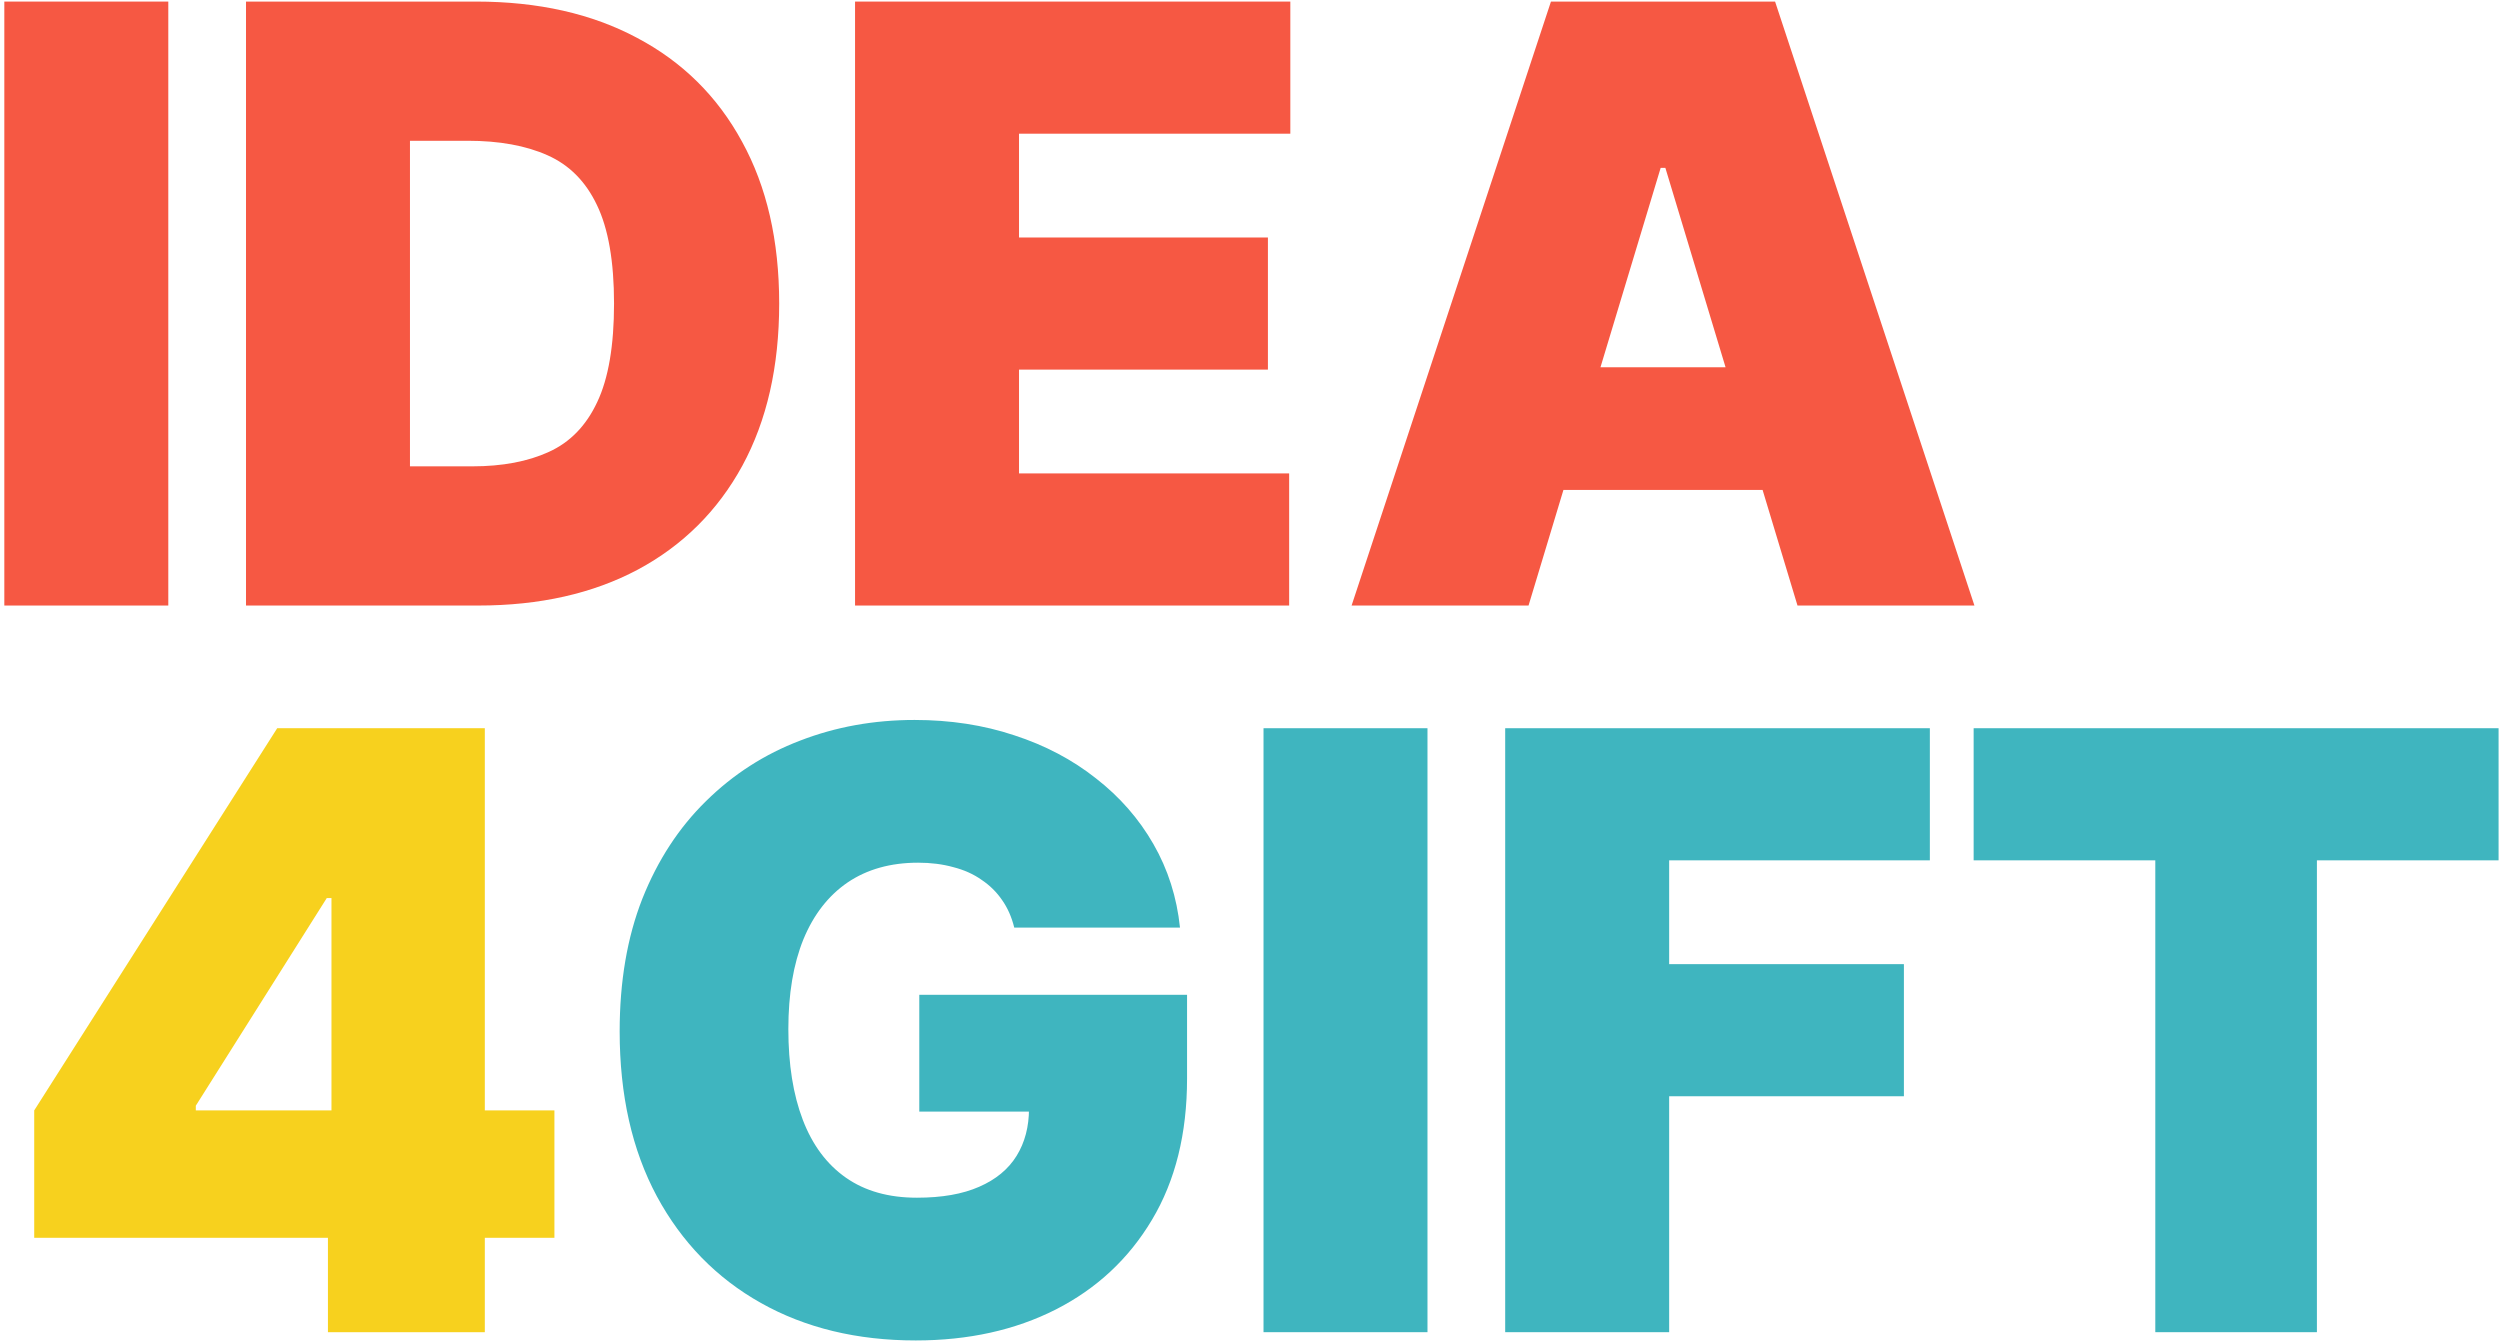 <svg width="289" height="155" viewBox="0 0 289 155" fill="none" xmlns="http://www.w3.org/2000/svg">
    <path d="M19.455 0.182V70H0.5V0.182H19.455Z" fill="#F65843" />
    <path
        d="M55.301 70H28.438V0.182H55.029C62.21 0.182 68.415 1.58 73.642 4.375C78.892 7.148 82.938 11.148 85.778 16.375C88.642 21.58 90.074 27.818 90.074 35.091C90.074 42.364 88.653 48.614 85.813 53.841C82.972 59.045 78.949 63.045 73.744 65.841C68.54 68.614 62.392 70 55.301 70ZM47.392 53.909H54.619C58.074 53.909 61.017 53.352 63.449 52.239C65.903 51.125 67.767 49.205 69.04 46.477C70.335 43.75 70.983 39.955 70.983 35.091C70.983 30.227 70.324 26.432 69.006 23.705C67.71 20.977 65.801 19.057 63.279 17.943C60.779 16.829 57.71 16.273 54.074 16.273H47.392V53.909Z"
        fill="#F65843" />
    <path
        d="M98.844 70V0.182H149.162V15.455H117.798V27.455H146.571V42.727H117.798V54.727H149.026V70H98.844Z"
        fill="#F65843" />
    <path
        d="M176.699 70H156.244L179.29 0.182H205.199L228.244 70H207.79L192.517 19.409H191.972L176.699 70ZM172.881 42.455H211.335V56.636H172.881V42.455Z"
        fill="#F65843" />
    <path
        d="M3.955 143.091V128.364L32.045 84.182H45.409V103.818H37.773L22.636 127.818V128.364H64.091V143.091H3.955ZM37.909 154V138.591L38.318 132.182V84.182H56.045V154H37.909Z"
        fill="#F7D11E" />
    <path
        d="M117.247 107.227C116.952 106.023 116.486 104.966 115.849 104.057C115.213 103.125 114.418 102.341 113.463 101.705C112.531 101.045 111.44 100.557 110.19 100.239C108.963 99.898 107.611 99.727 106.134 99.727C102.952 99.727 100.236 100.489 97.986 102.011C95.758 103.534 94.054 105.727 92.872 108.591C91.713 111.455 91.133 114.909 91.133 118.955C91.133 123.045 91.69 126.545 92.804 129.455C93.918 132.364 95.577 134.591 97.781 136.136C99.986 137.682 102.724 138.455 105.997 138.455C108.884 138.455 111.281 138.034 113.19 137.193C115.122 136.352 116.565 135.159 117.52 133.614C118.474 132.068 118.952 130.25 118.952 128.159L122.224 128.5H106.27V115H137.224V124.682C137.224 131.045 135.872 136.489 133.168 141.011C130.486 145.511 126.781 148.966 122.054 151.375C117.349 153.761 111.952 154.955 105.861 154.955C99.065 154.955 93.099 153.511 87.963 150.625C82.827 147.739 78.815 143.625 75.929 138.284C73.065 132.943 71.633 126.591 71.633 119.227C71.633 113.455 72.508 108.341 74.258 103.886C76.031 99.432 78.486 95.671 81.622 92.602C84.758 89.511 88.383 87.182 92.497 85.614C96.611 84.023 101.02 83.227 105.724 83.227C109.861 83.227 113.702 83.818 117.247 85C120.815 86.159 123.963 87.818 126.69 89.977C129.44 92.114 131.656 94.648 133.338 97.58C135.02 100.511 136.043 103.727 136.406 107.227H117.247Z"
        fill="#3FB5BF" />
    <path d="M165.017 84.182V154H146.063V84.182H165.017Z" fill="#3FB5BF" />
    <path d="M174 154V84.182H223.091V99.455H192.955V111.455H220.091V126.727H192.955V154H174Z"
        fill="#3FB5BF" />
    <path d="M228.153 99.455V84.182H288.835V99.455H267.835V154H249.153V99.455H228.153Z"
        fill="#3FB5BF" />
</svg>
    